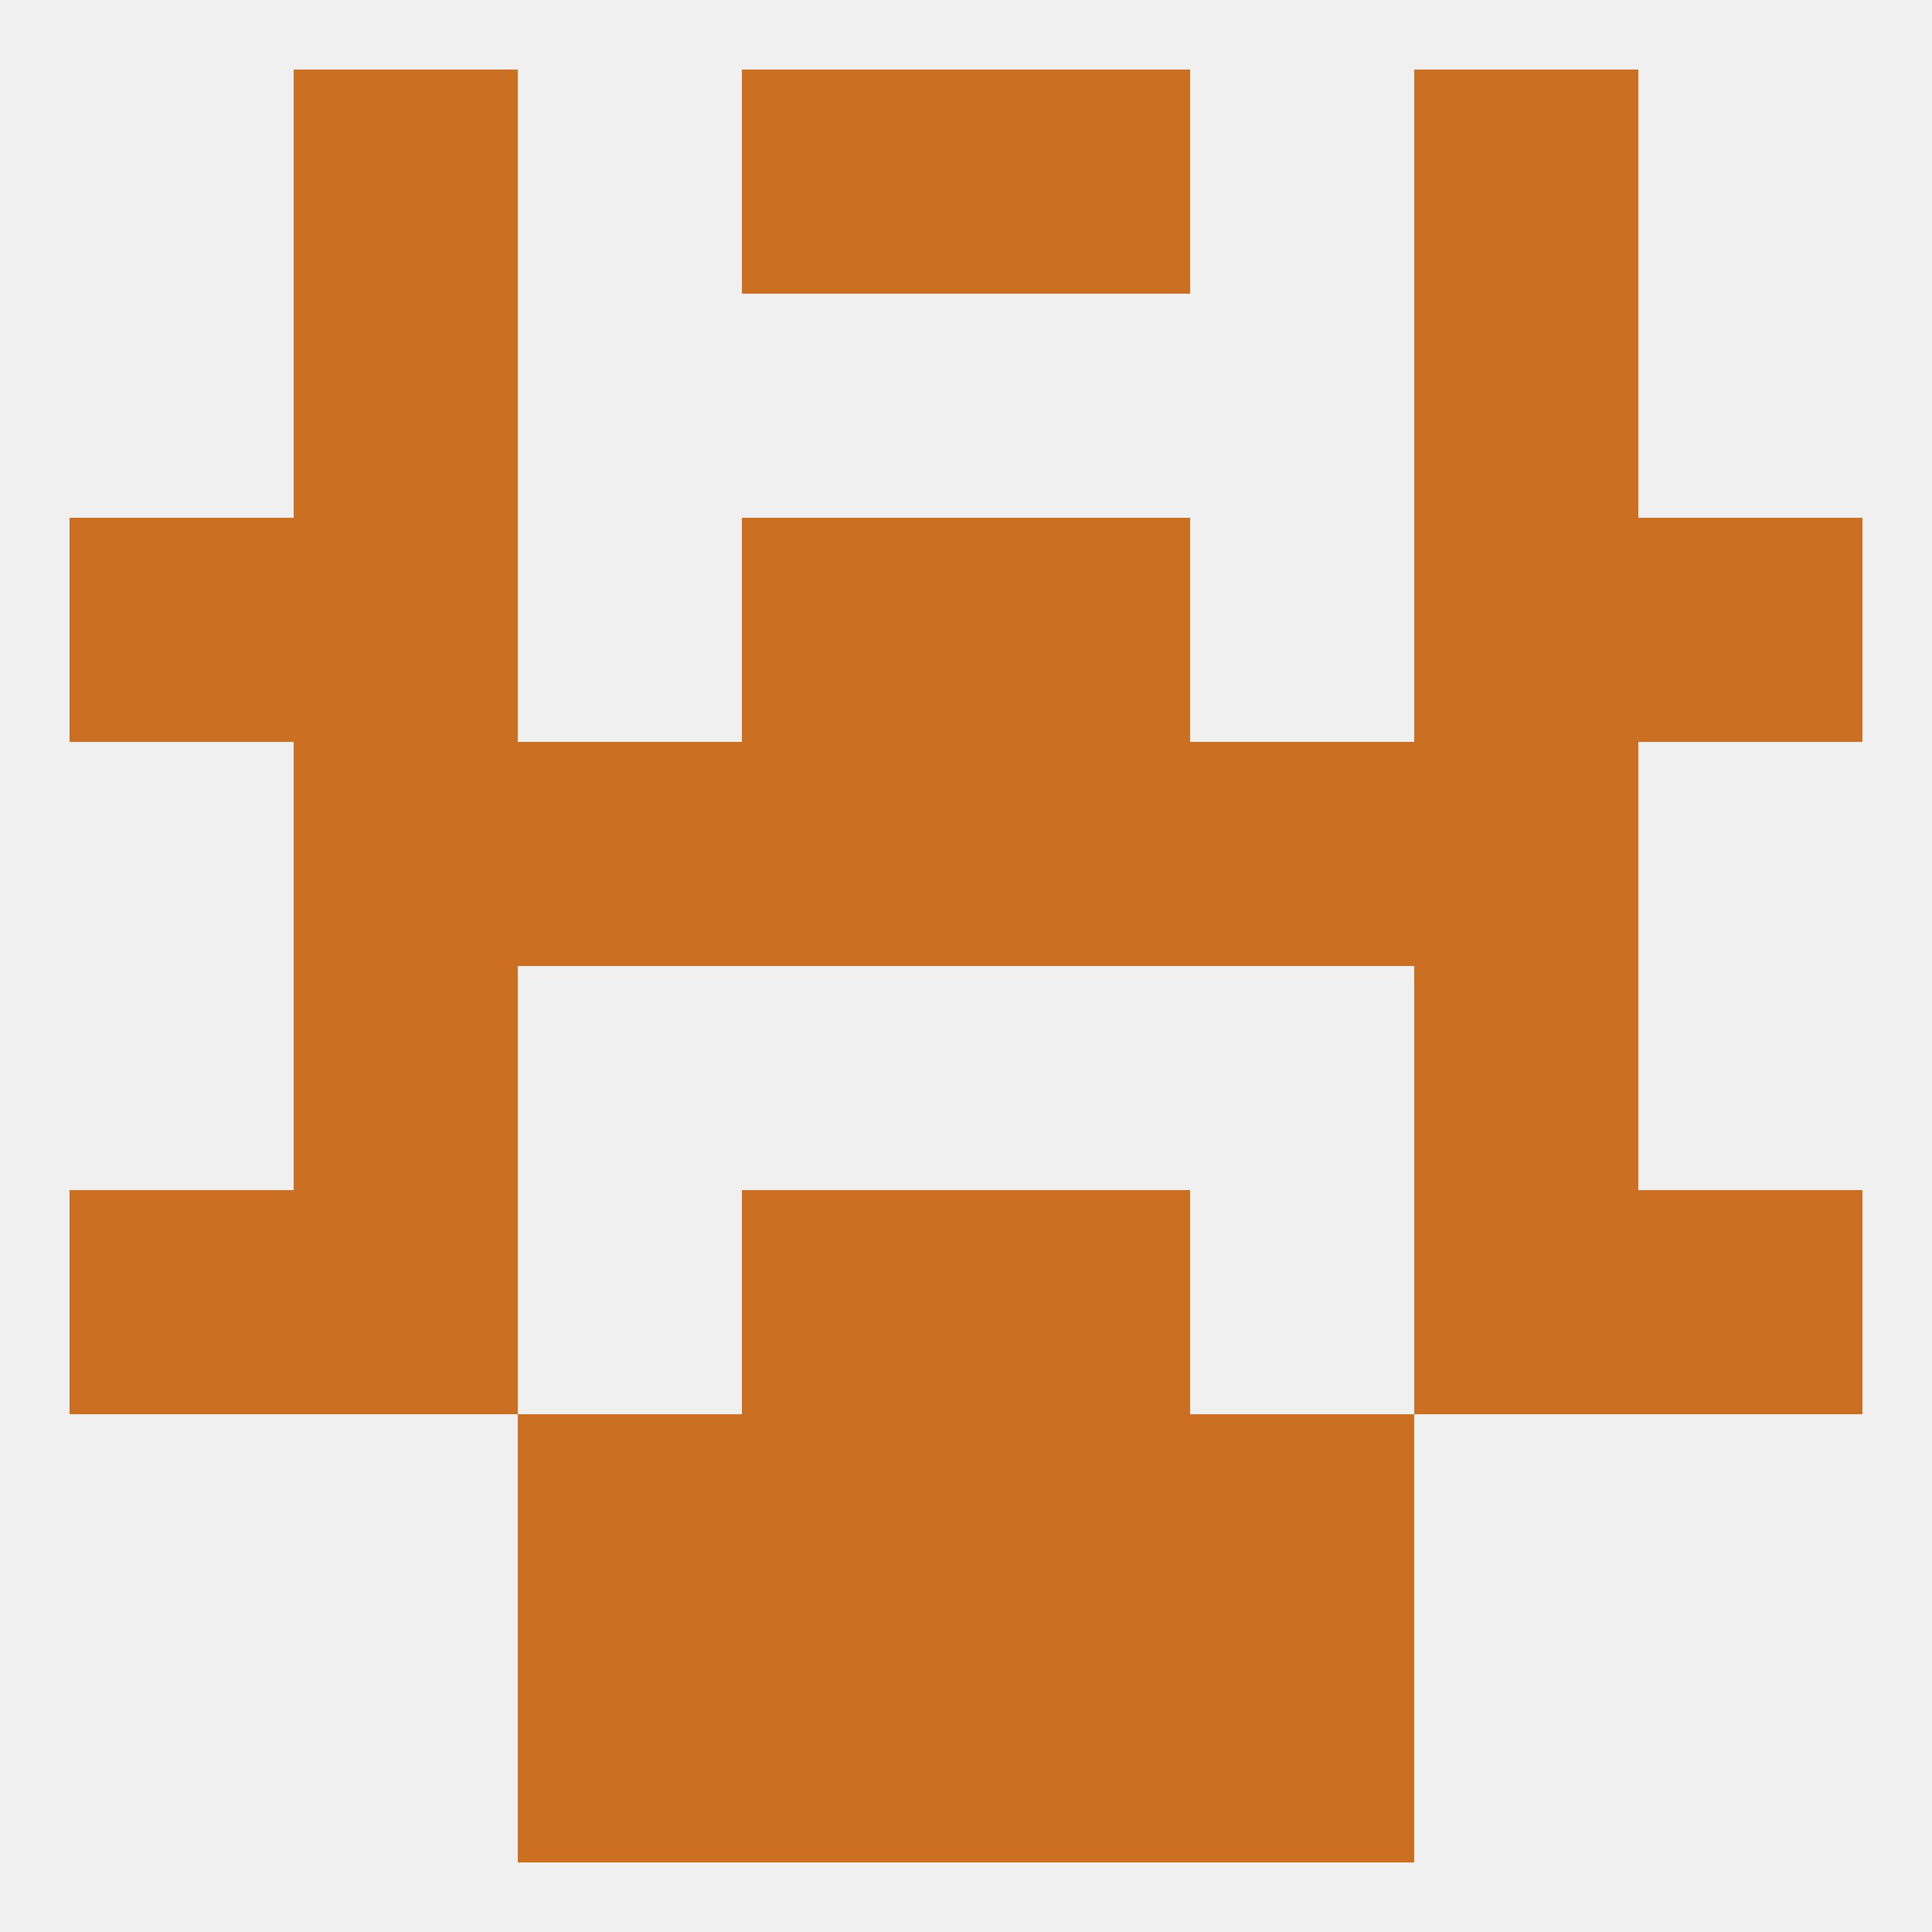 
<!--   <?xml version="1.0"?> -->
<svg version="1.1" baseprofile="full" xmlns="http://www.w3.org/2000/svg" xmlns:xlink="http://www.w3.org/1999/xlink" xmlns:ev="http://www.w3.org/2001/xml-events" width="250" height="250" viewBox="0 0 250 250" >
	<rect width="100%" height="100%" fill="rgba(240,240,240,255)"/>

	<rect x="96" y="154" width="29" height="29" fill="rgba(203,111,35,255)"/>
	<rect x="125" y="154" width="29" height="29" fill="rgba(203,111,35,255)"/>
	<rect x="9" y="154" width="29" height="29" fill="rgba(203,111,35,255)"/>
	<rect x="212" y="154" width="29" height="29" fill="rgba(203,111,35,255)"/>
	<rect x="38" y="154" width="29" height="29" fill="rgba(203,111,35,255)"/>
	<rect x="183" y="154" width="29" height="29" fill="rgba(203,111,35,255)"/>
	<rect x="38" y="125" width="29" height="29" fill="rgba(203,111,35,255)"/>
	<rect x="183" y="125" width="29" height="29" fill="rgba(203,111,35,255)"/>
	<rect x="38" y="96" width="29" height="29" fill="rgba(203,111,35,255)"/>
	<rect x="183" y="96" width="29" height="29" fill="rgba(203,111,35,255)"/>
	<rect x="96" y="96" width="29" height="29" fill="rgba(203,111,35,255)"/>
	<rect x="125" y="96" width="29" height="29" fill="rgba(203,111,35,255)"/>
	<rect x="67" y="96" width="29" height="29" fill="rgba(203,111,35,255)"/>
	<rect x="154" y="96" width="29" height="29" fill="rgba(203,111,35,255)"/>
	<rect x="125" y="67" width="29" height="29" fill="rgba(203,111,35,255)"/>
	<rect x="9" y="67" width="29" height="29" fill="rgba(203,111,35,255)"/>
	<rect x="212" y="67" width="29" height="29" fill="rgba(203,111,35,255)"/>
	<rect x="38" y="67" width="29" height="29" fill="rgba(203,111,35,255)"/>
	<rect x="183" y="67" width="29" height="29" fill="rgba(203,111,35,255)"/>
	<rect x="96" y="67" width="29" height="29" fill="rgba(203,111,35,255)"/>
	<rect x="38" y="38" width="29" height="29" fill="rgba(203,111,35,255)"/>
	<rect x="183" y="38" width="29" height="29" fill="rgba(203,111,35,255)"/>
	<rect x="183" y="9" width="29" height="29" fill="rgba(203,111,35,255)"/>
	<rect x="96" y="9" width="29" height="29" fill="rgba(203,111,35,255)"/>
	<rect x="125" y="9" width="29" height="29" fill="rgba(203,111,35,255)"/>
	<rect x="38" y="9" width="29" height="29" fill="rgba(203,111,35,255)"/>
	<rect x="125" y="212" width="29" height="29" fill="rgba(203,111,35,255)"/>
	<rect x="67" y="212" width="29" height="29" fill="rgba(203,111,35,255)"/>
	<rect x="154" y="212" width="29" height="29" fill="rgba(203,111,35,255)"/>
	<rect x="96" y="212" width="29" height="29" fill="rgba(203,111,35,255)"/>
	<rect x="96" y="183" width="29" height="29" fill="rgba(203,111,35,255)"/>
	<rect x="125" y="183" width="29" height="29" fill="rgba(203,111,35,255)"/>
	<rect x="67" y="183" width="29" height="29" fill="rgba(203,111,35,255)"/>
	<rect x="154" y="183" width="29" height="29" fill="rgba(203,111,35,255)"/>
</svg>